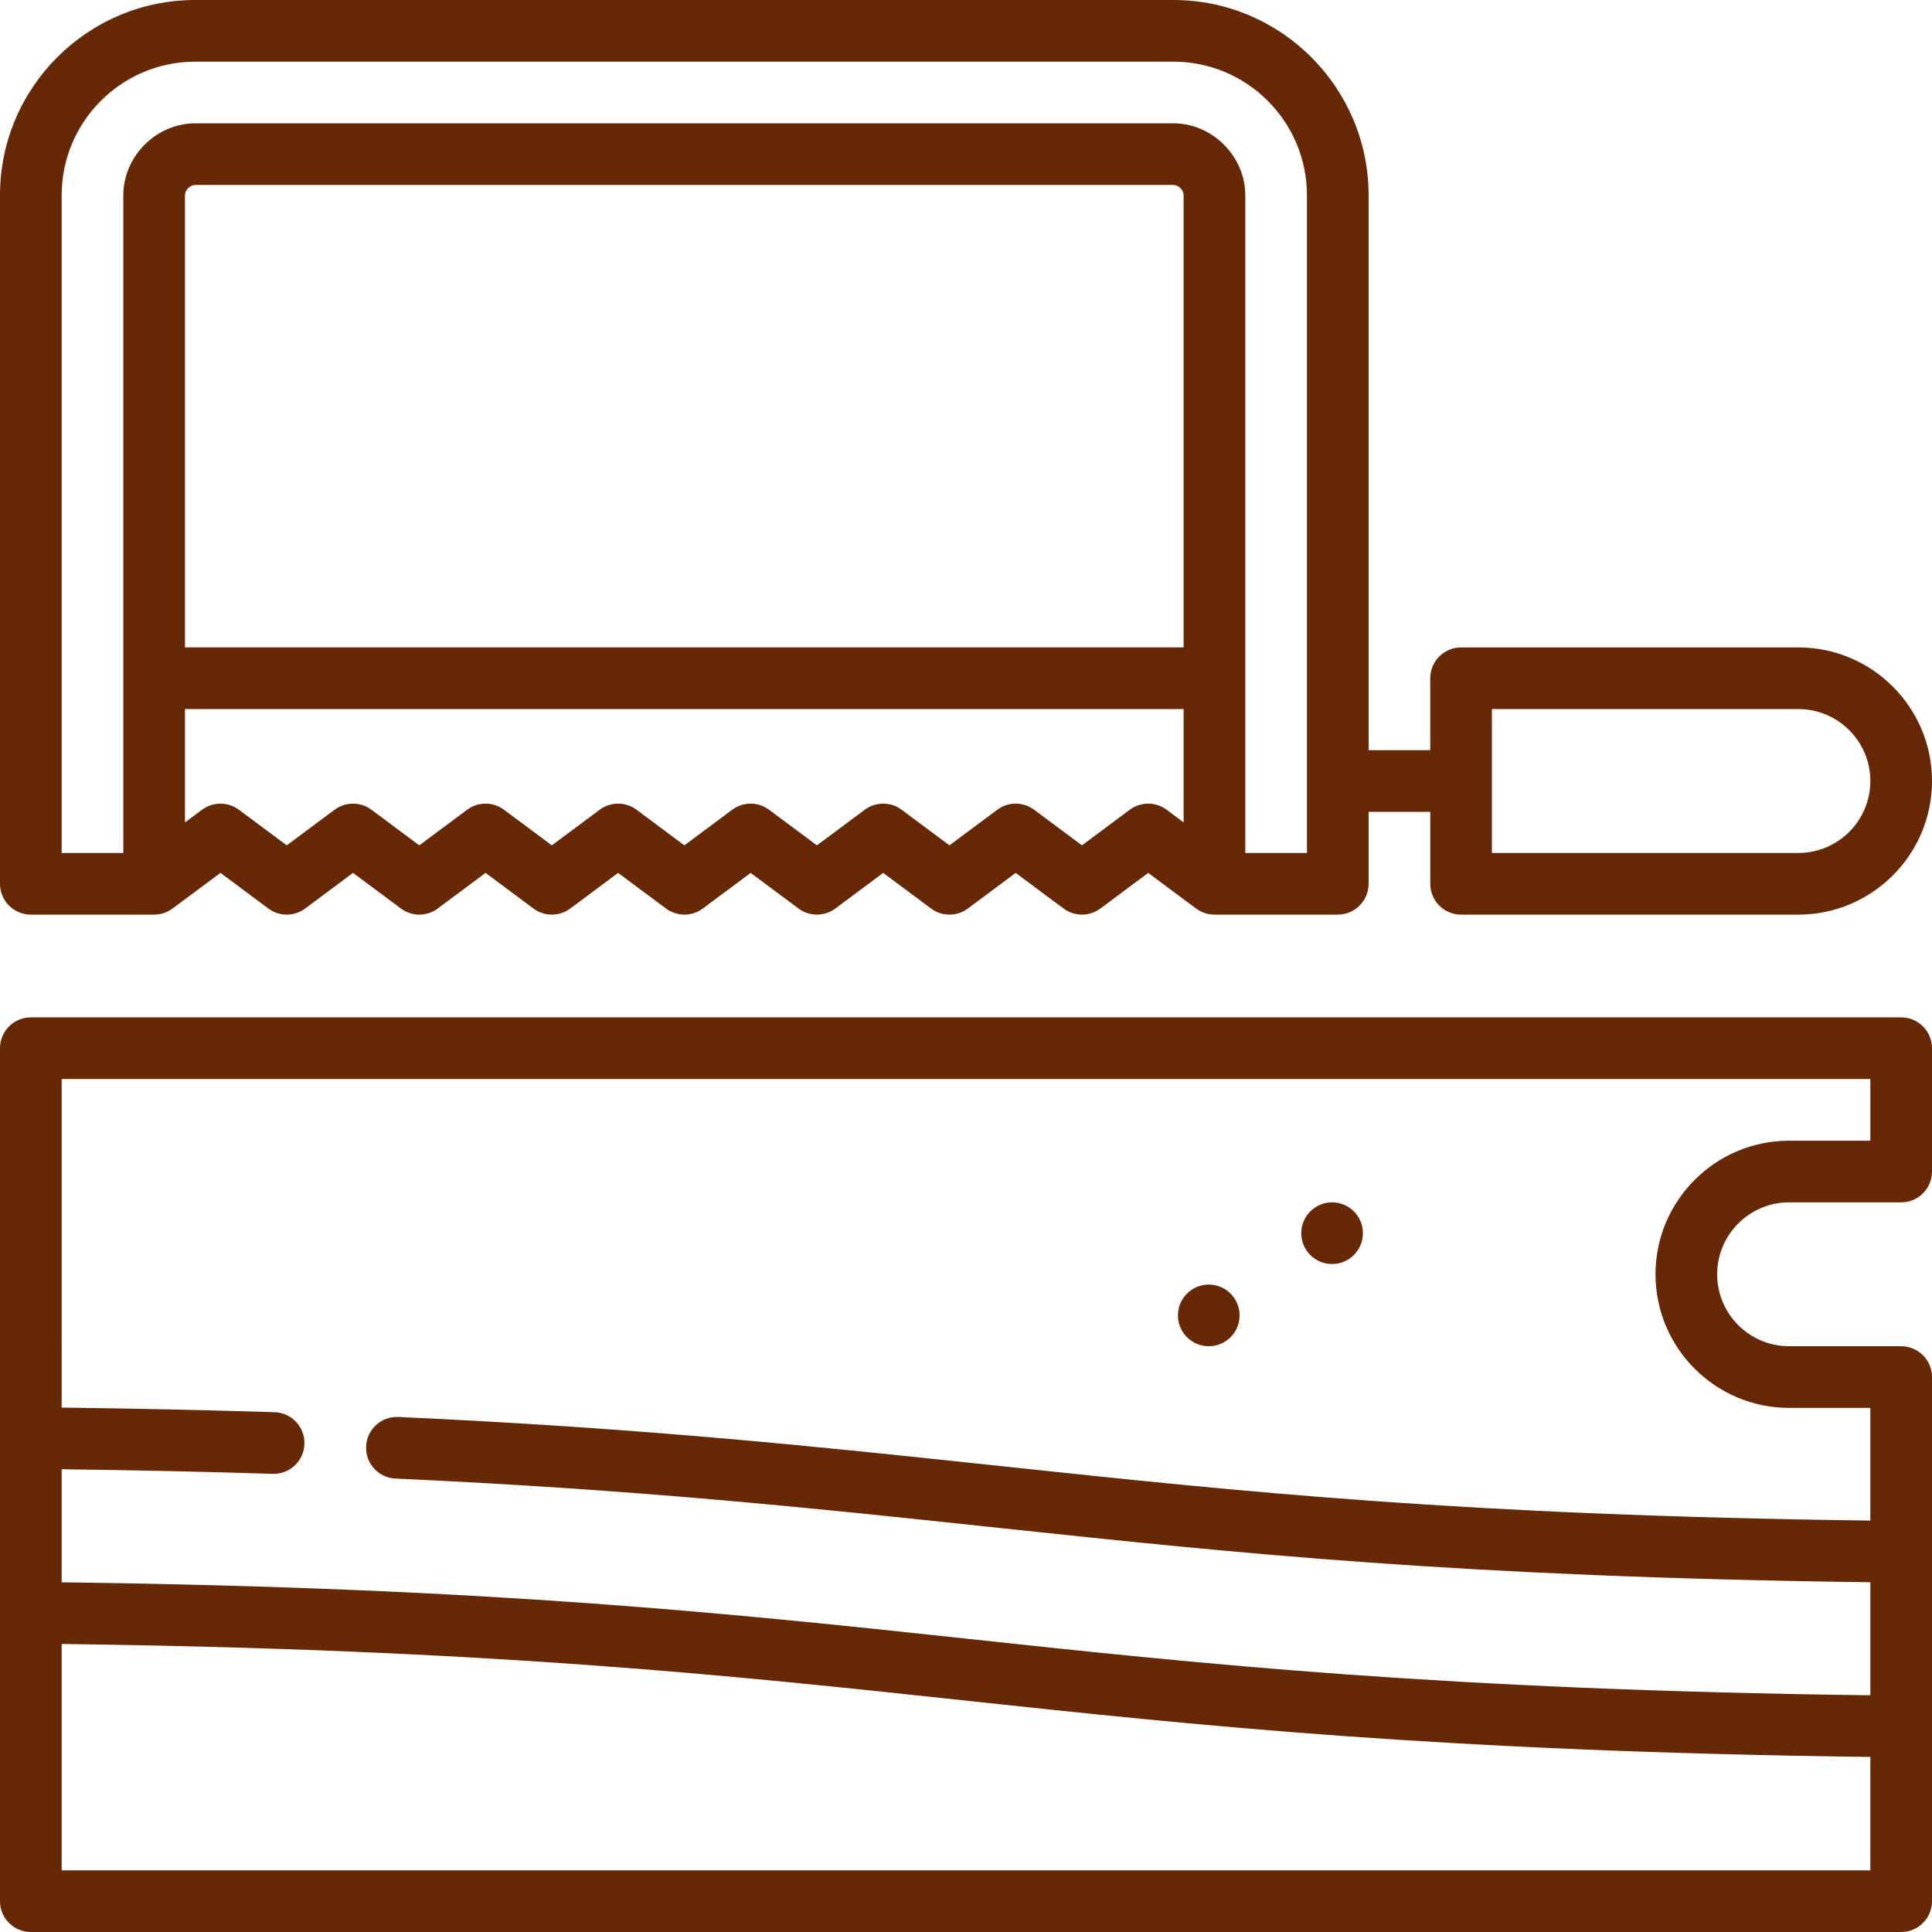 <svg xmlns="http://www.w3.org/2000/svg" xmlns:xlink="http://www.w3.org/1999/xlink" fill="#662805" height="800px" width="800px" id="Capa_1" viewBox="0 0 470 470" xml:space="preserve"><g id="SVGRepo_bgCarrier" stroke-width="0"></g><g id="SVGRepo_tracerCarrier" stroke-linecap="round" stroke-linejoin="round"></g><g id="SVGRepo_iconCarrier"> <g> <path d="M7.5,222.5h29.997c0.378-0.003,0.712-0.034,1.041-0.08c0.083-0.012,0.165-0.023,0.248-0.038 c0.341-0.059,0.676-0.136,1-0.24c0.04-0.013,0.079-0.03,0.119-0.044c0.319-0.108,0.627-0.238,0.924-0.386 c0.048-0.024,0.097-0.045,0.145-0.07c0.321-0.168,0.627-0.362,0.919-0.573c0.027-0.02,0.057-0.032,0.083-0.052l11.654-8.67 l11.654,8.67c2.658,1.977,6.297,1.977,8.955-0.001l11.642-8.667l11.646,8.667c2.658,1.978,6.298,1.978,8.956,0l11.642-8.667 l11.645,8.667c2.658,1.978,6.299,1.978,8.956,0l11.644-8.667l11.644,8.667c2.657,1.979,6.298,1.979,8.957,0l11.642-8.667 l11.644,8.667c2.658,1.978,6.298,1.978,8.957,0l11.641-8.666l11.64,8.666c2.658,1.979,6.3,1.98,8.958,0l11.639-8.666l11.641,8.666 c2.658,1.979,6.299,1.979,8.958,0l11.638-8.665l11.634,8.664c0.042,0.031,0.086,0.055,0.128,0.085 c0.118,0.084,0.238,0.164,0.361,0.241c0.09,0.057,0.18,0.113,0.272,0.165c0.119,0.068,0.24,0.131,0.363,0.193 c0.101,0.051,0.202,0.101,0.305,0.147c0.115,0.051,0.233,0.098,0.352,0.144c0.114,0.044,0.228,0.088,0.344,0.126 c0.111,0.037,0.223,0.069,0.336,0.1c0.127,0.035,0.254,0.07,0.382,0.098c0.106,0.024,0.214,0.043,0.322,0.062 c0.138,0.025,0.277,0.047,0.416,0.063c0.102,0.012,0.205,0.021,0.309,0.029c0.147,0.011,0.295,0.02,0.442,0.022 c0.05,0.001,0.099,0.008,0.149,0.008h30c4.142,0,7.5-3.358,7.5-7.5v-17.5h15V215c0,4.142,3.358,7.5,7.5,7.5H437.5 c17.92,0,32.5-14.58,32.5-32.5s-14.58-32.5-32.5-32.5h-82.058c-4.142,0-7.5,3.358-7.5,7.5v17.5h-15v-135 c0-26.191-21.309-47.5-47.5-47.5H47.5C21.309,0,0,21.309,0,47.5V215C0,219.142,3.358,222.5,7.5,222.5z M362.942,172.5H437.5 c9.649,0,17.5,7.851,17.5,17.5s-7.851,17.5-17.5,17.5h-74.558V172.5z M287.942,157.5H45v-110c0-1.285,1.215-2.5,2.5-2.5h237.942 c1.285,0,2.5,1.215,2.5,2.5V157.5z M274.85,196.984l-11.639,8.666l-11.641-8.666c-2.658-1.979-6.299-1.979-8.958,0l-11.639,8.665 l-11.639-8.665c-2.657-1.979-6.298-1.979-8.958,0l-11.642,8.667l-11.644-8.667c-2.658-1.978-6.299-1.978-8.957,0l-11.642,8.667 l-11.643-8.667c-2.657-1.979-6.299-1.979-8.956,0l-11.644,8.667l-11.645-8.667c-2.658-1.978-6.299-1.978-8.957,0l-11.642,8.667 l-11.646-8.667c-2.658-1.978-6.298-1.978-8.956,0l-11.643,8.667l-11.653-8.668c-2.657-1.977-6.296-1.977-8.953,0L45,200.073V172.5 h242.942v27.563l-4.134-3.079C281.151,195.006,277.509,195.005,274.85,196.984z M15,47.5C15,29.58,29.58,15,47.5,15h237.942 c17.92,0,32.5,14.58,32.5,32.5v160h-15v-160c0-9.486-8.014-17.5-17.5-17.5H47.5C38.014,30,30,38.014,30,47.5v160H15V47.5z"></path> <path d="M462.5,247.5H7.5c-4.142,0-7.5,3.358-7.5,7.5v207.5c0,4.142,3.358,7.5,7.5,7.5h455c4.142,0,7.5-3.358,7.5-7.5V335 c0-4.142-3.358-7.5-7.5-7.5h-27.262c-9.649,0-17.5-7.851-17.5-17.5s7.851-17.5,17.5-17.5H462.5c4.142,0,7.5-3.358,7.5-7.5v-30 C470,250.858,466.642,247.5,462.5,247.5z M15,455v-55.067c103.908,1.328,162.502,7.613,219.202,13.697 c57.082,6.125,116.072,12.453,220.798,13.784V455H15z M455,277.5h-19.762c-17.92,0-32.5,14.58-32.5,32.5s14.58,32.5,32.5,32.5H455 v27.412c-98.845-1.273-152.97-7.028-210.181-13.114l-3.784-0.402c-41.457-4.41-84.326-8.97-144.136-11.687 c-4.144-0.192-7.645,3.014-7.833,7.152c-0.188,4.138,3.014,7.645,7.152,7.833c59.356,2.696,101.995,7.232,143.23,11.619 l3.784,0.402c57.609,6.128,112.108,11.923,211.768,13.199v27.499c-103.906-1.328-162.499-7.613-219.198-13.697 C178.718,392.59,119.728,386.262,15,384.931v-27.502c17.826,0.224,35.056,0.598,51.32,1.115c0.082,0.003,0.162,0.004,0.243,0.004 c4.032,0,7.363-3.203,7.492-7.262c0.132-4.14-3.118-7.603-7.258-7.734c-16.417-0.522-33.808-0.899-51.796-1.124V262.5h440V277.5z"></path> <path d="M294.058,327.5c4.143,0,7.503-3.36,7.503-7.5s-3.36-7.5-7.5-7.5c-4.146,0-7.503,3.358-7.503,7.5 S289.916,327.5,294.058,327.5z"></path> <path d="M324.058,307.5c4.143,0,7.503-3.36,7.503-7.5s-3.36-7.5-7.5-7.5c-4.146,0-7.503,3.358-7.503,7.5 S319.916,307.5,324.058,307.5z"></path> </g> </g></svg>